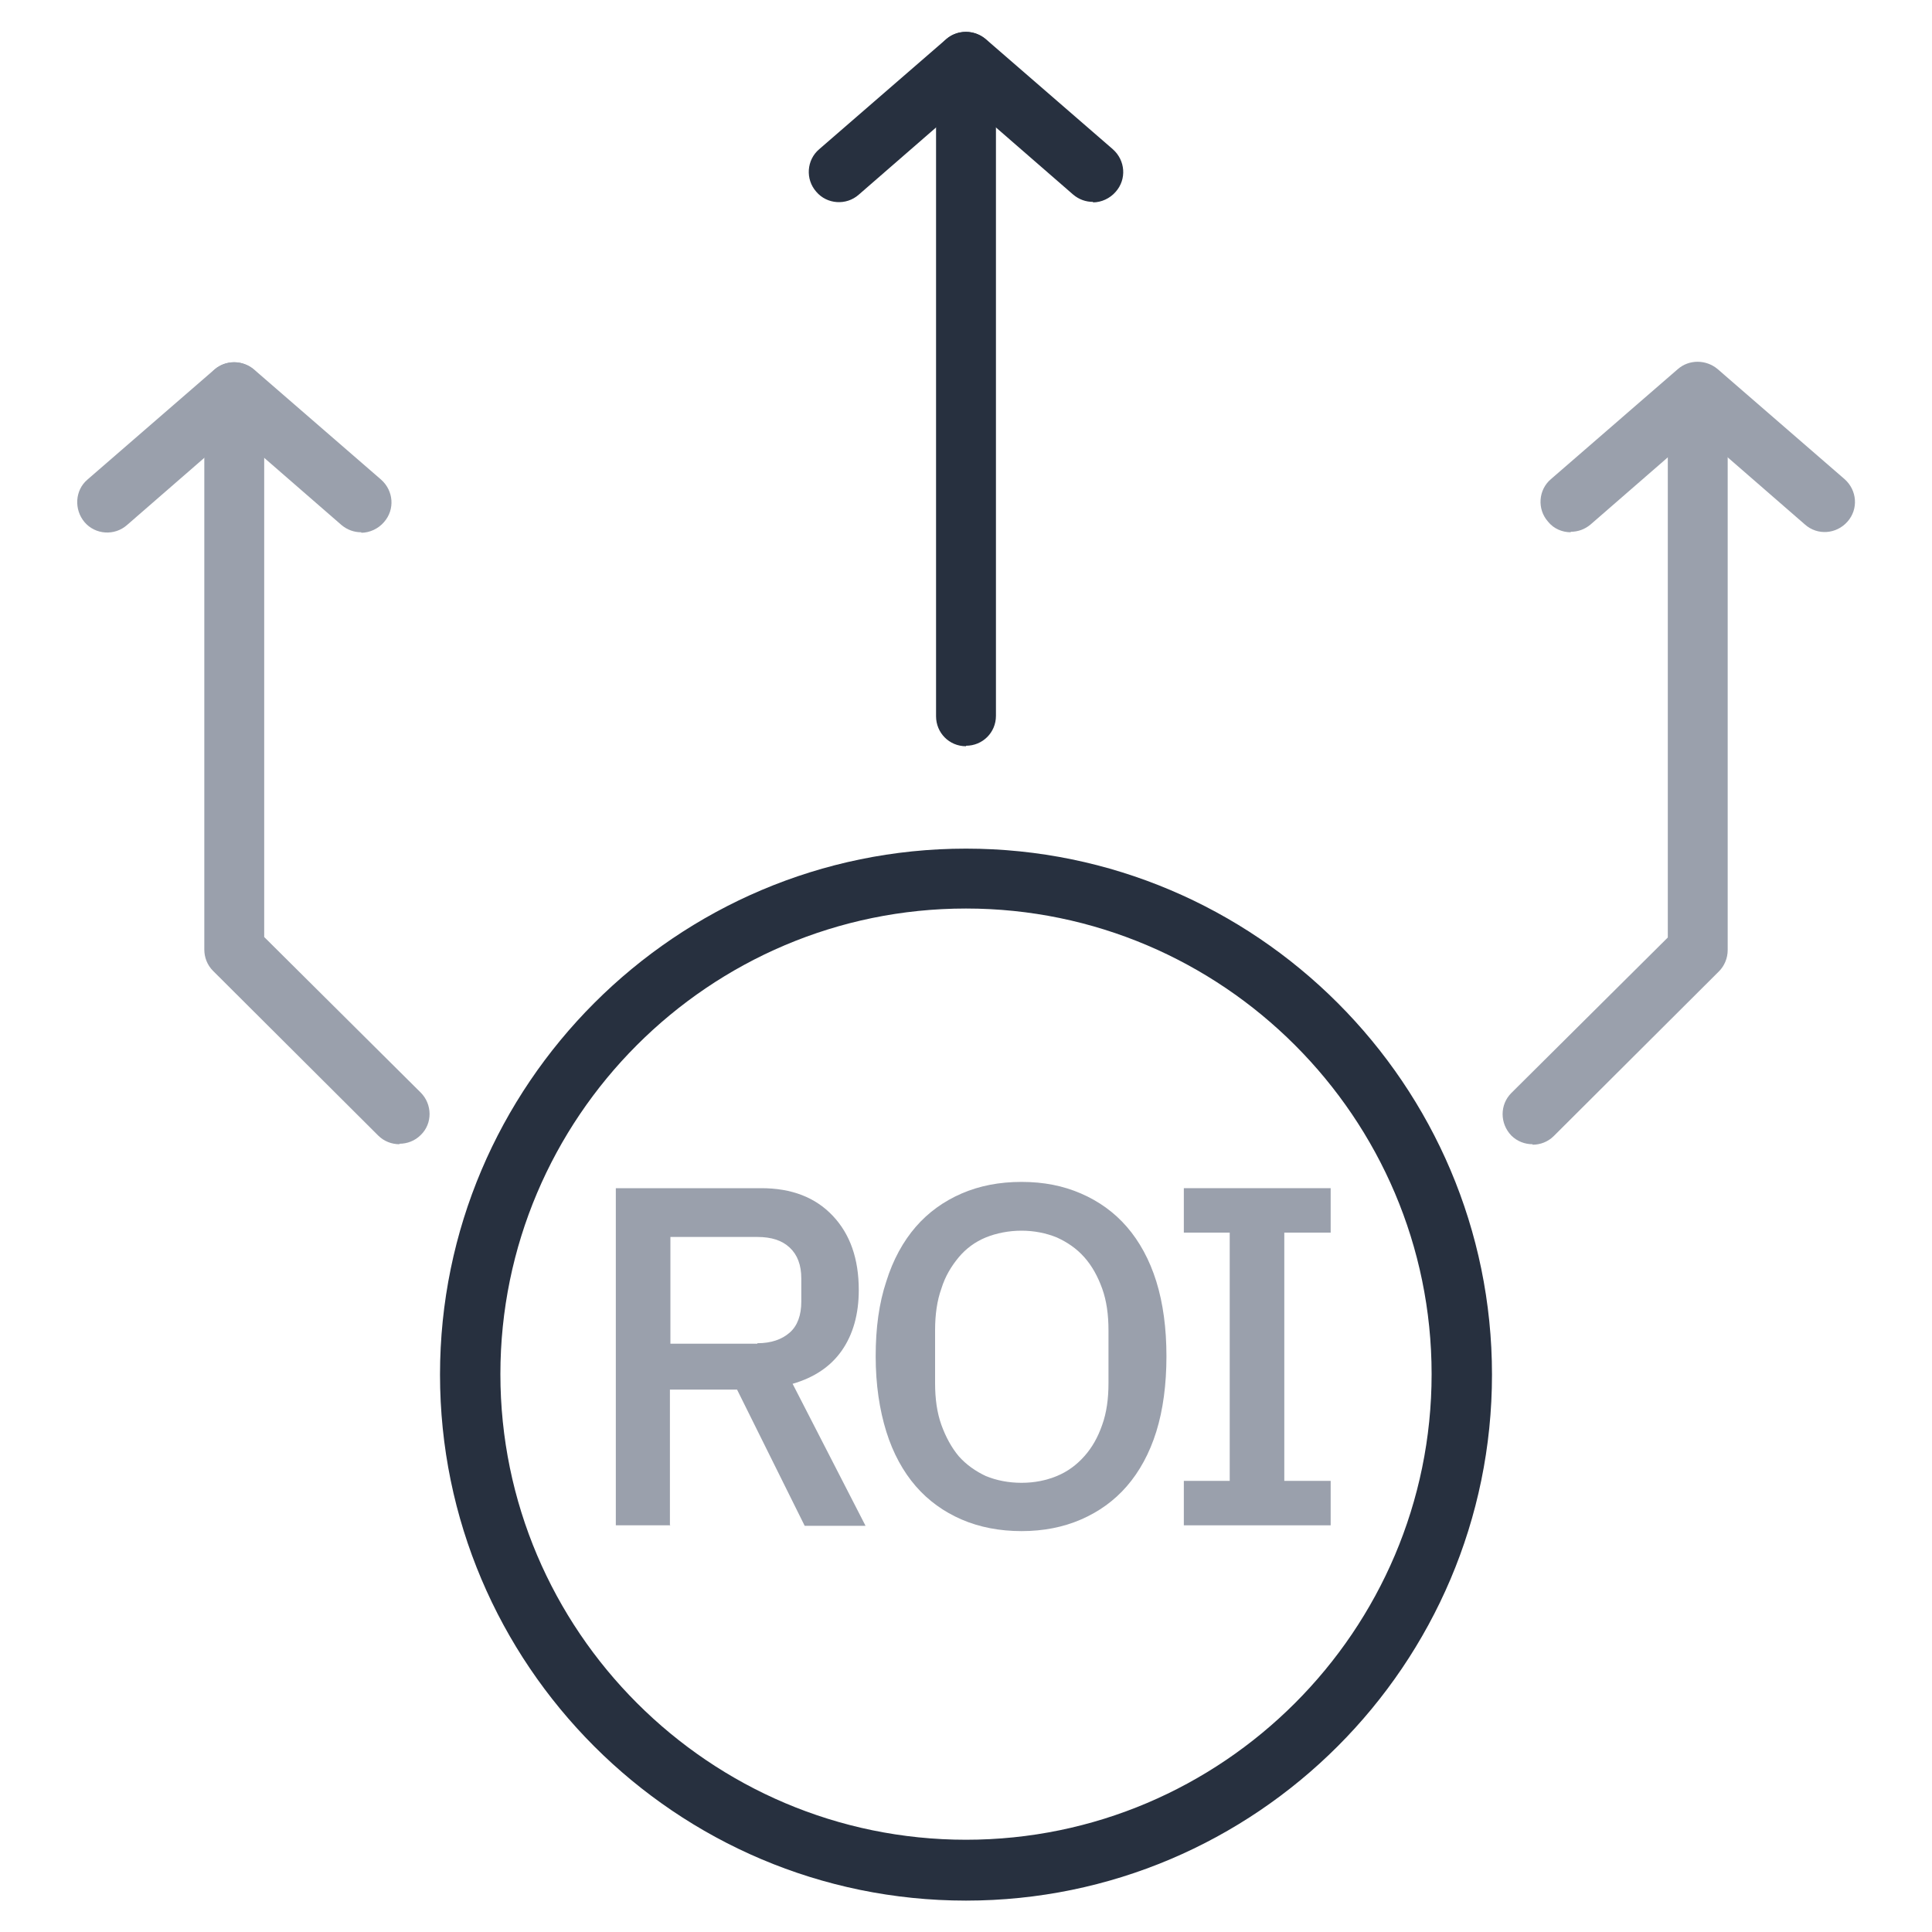 <?xml version="1.0" encoding="UTF-8"?><svg id="Layer_1" xmlns="http://www.w3.org/2000/svg" width="40" height="40" viewBox="0 0 40 40"><g><path d="m20,15.45c-.35,0-.62-.28-.62-.62V1.28c0-.35.28-.62.62-.62s.62.28.62.62v13.54c0,.35-.28.62-.62.62Z" fill="#27303f"/><path d="m22.63,4.18c-.15,0-.29-.05-.41-.15l-2.22-1.93-2.22,1.93c-.26.23-.66.2-.88-.06-.23-.26-.2-.66.06-.88l2.63-2.28c.23-.2.58-.2.82,0l2.63,2.28c.26.23.29.62.06.88-.12.14-.3.22-.47.22Z" fill="#27303f"/></g><g><path d="m8.27,23.69c-.16,0-.32-.06-.44-.18l-3.42-3.41c-.12-.12-.18-.28-.18-.44v-11.54c0-.35.28-.62.62-.62s.62.28.62.62v11.28l3.24,3.22c.24.24.25.64,0,.88-.12.12-.28.18-.44.18Z" fill="#9aa0ac"/><path d="m7.48,11.02c-.15,0-.29-.05-.41-.15l-2.22-1.93-2.22,1.93c-.26.23-.66.2-.88-.06s-.2-.66.06-.88l2.63-2.28c.23-.2.58-.2.82,0l2.63,2.28c.26.23.29.62.06.88-.12.14-.3.22-.47.22Z" fill="#9aa0ac"/></g><g><path d="m31.73,23.69c-.16,0-.32-.06-.44-.18-.24-.25-.24-.64,0-.88l3.24-3.22v-11.28c0-.35.28-.62.62-.62s.62.28.62.62v11.54c0,.17-.07.33-.18.44l-3.42,3.41c-.12.12-.28.18-.44.18Z" fill="#9aa0ac"/><path d="m32.52,11.02c-.17,0-.35-.07-.47-.22-.23-.26-.2-.66.06-.88l2.63-2.28c.23-.2.58-.2.82,0l2.63,2.28c.26.23.29.62.06.88-.23.26-.62.29-.88.06l-2.22-1.93-2.22,1.93c-.12.1-.26.15-.41.15Z" fill="#9aa0ac"/></g><path d="m20,39.35c-6.01,0-10.89-4.89-10.89-10.89s4.89-10.89,10.89-10.89,10.89,4.89,10.89,10.89-4.89,10.89-10.89,10.89Zm0-20.54c-5.32,0-9.64,4.33-9.64,9.64s4.33,9.64,9.64,9.64,9.64-4.33,9.64-9.64-4.33-9.64-9.64-9.64Z" fill="#27303f"/><g><path d="m13.88,31.58h-1.13v-6.98h3.01c.63,0,1.12.19,1.48.57s.54.89.54,1.54c0,.5-.12.92-.35,1.25s-.57.56-1.02.69l1.51,2.94h-1.26l-1.4-2.82h-1.39v2.82Zm1.8-3.77c.29,0,.51-.08.67-.22s.24-.36.24-.64v-.48c0-.28-.08-.49-.24-.64s-.38-.22-.67-.22h-1.8v2.21h1.8Z" fill="#9aa0ac"/><path d="m21.15,31.7c-.45,0-.87-.08-1.24-.24-.37-.16-.69-.39-.95-.69-.26-.3-.47-.68-.61-1.13-.14-.45-.22-.97-.22-1.56s.07-1.1.22-1.55c.14-.45.35-.83.61-1.13.26-.3.58-.53.95-.69.37-.16.78-.24,1.24-.24s.86.08,1.23.24c.37.16.69.39.95.69.26.3.47.68.61,1.13s.21.97.21,1.55-.07,1.11-.21,1.56c-.14.45-.35.83-.61,1.13-.26.3-.58.53-.95.69-.37.16-.78.24-1.23.24Zm0-1c.27,0,.51-.05.73-.14.22-.09.41-.23.57-.41.16-.18.28-.39.37-.65.09-.25.13-.54.13-.86v-1.1c0-.32-.04-.61-.13-.86-.09-.25-.21-.47-.37-.65s-.35-.31-.57-.41c-.22-.09-.47-.14-.73-.14s-.52.05-.74.14c-.22.09-.41.23-.56.41s-.28.39-.36.65c-.09.25-.13.54-.13.86v1.1c0,.32.04.61.13.86.09.25.21.47.36.65.16.18.35.31.56.41.22.09.47.14.74.14Z" fill="#9aa0ac"/><path d="m24.51,31.58v-.92h.95v-5.14h-.95v-.92h3.04v.92h-.96v5.14h.96v.92h-3.04Z" fill="#9aa0ac"/></g></svg>